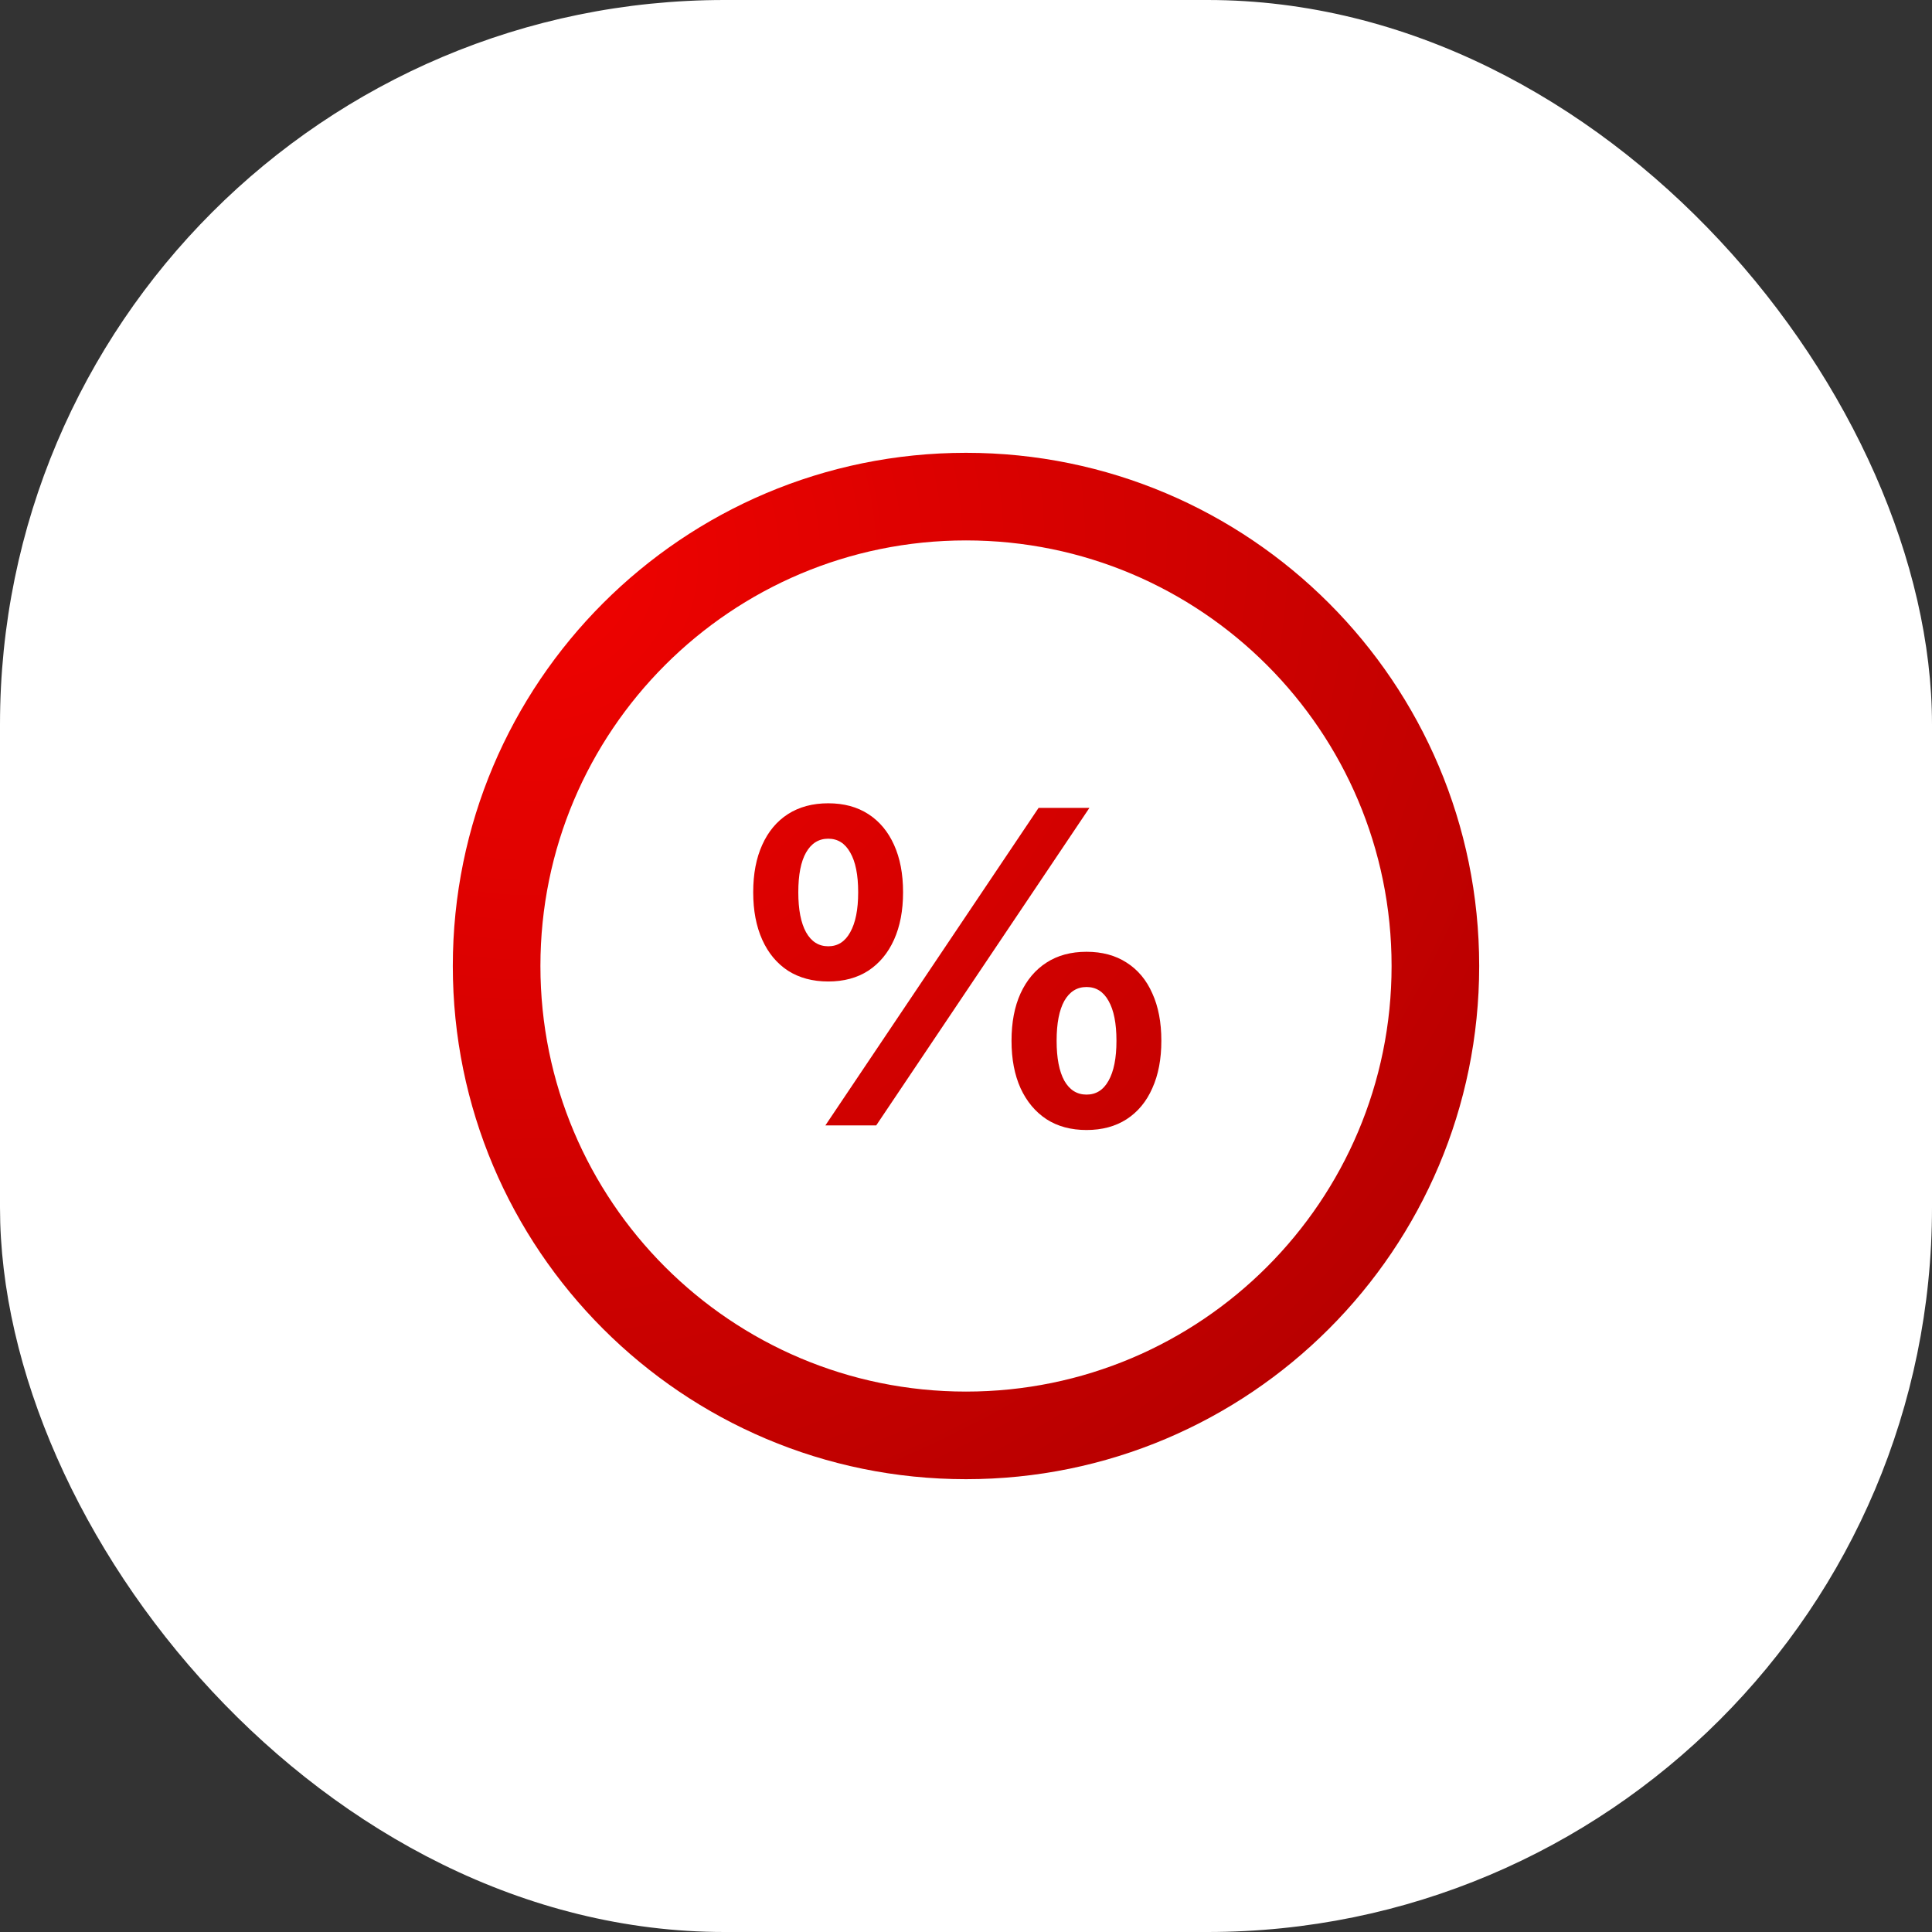 <svg width="64" height="64" viewBox="0 0 64 64" fill="none" xmlns="http://www.w3.org/2000/svg">
<rect x="0" y="0" width="64" height="64" fill="#333333" stroke="none"/>
<rect width="64" height="64" rx="24" fill="white"/>
<path fill-rule="evenodd" clip-rule="evenodd" d="M46.098 32C46.098 39.786 39.786 46.098 32 46.098C24.214 46.098 17.902 39.786 17.902 32C17.902 24.214 24.214 17.902 32 17.902C39.786 17.902 46.098 24.214 46.098 32ZM49 32C49 41.389 41.389 49 32 49C22.611 49 15 41.389 15 32C15 22.611 22.611 15 32 15C41.389 15 49 22.611 49 32ZM26.103 32.156C26.477 32.394 26.922 32.513 27.437 32.513C27.952 32.513 28.394 32.394 28.763 32.156C29.132 31.913 29.417 31.571 29.616 31.129C29.815 30.686 29.915 30.164 29.915 29.562V29.554C29.915 28.947 29.815 28.425 29.616 27.987C29.417 27.545 29.132 27.205 28.763 26.967C28.394 26.729 27.952 26.61 27.437 26.61C26.922 26.61 26.477 26.729 26.103 26.967C25.733 27.205 25.449 27.545 25.25 27.987C25.051 28.425 24.951 28.947 24.951 29.554V29.562C24.951 30.164 25.051 30.686 25.25 31.129C25.449 31.571 25.733 31.913 26.103 32.156ZM28.165 30.881C27.995 31.192 27.752 31.347 27.437 31.347C27.121 31.347 26.875 31.192 26.701 30.881C26.53 30.57 26.445 30.13 26.445 29.562V29.554C26.445 28.981 26.53 28.544 26.701 28.242C26.875 27.936 27.121 27.783 27.437 27.783C27.752 27.783 27.995 27.936 28.165 28.242C28.34 28.544 28.428 28.981 28.428 29.554V29.562C28.428 30.13 28.34 30.57 28.165 30.881ZM27.342 37.28H29.026L36.088 26.763H34.404L27.342 37.28ZM34.667 37.076C35.036 37.314 35.478 37.433 35.993 37.433C36.508 37.433 36.95 37.314 37.32 37.076C37.694 36.833 37.978 36.49 38.172 36.048C38.372 35.606 38.471 35.084 38.471 34.481V34.474C38.471 33.867 38.372 33.344 38.172 32.907C37.978 32.465 37.694 32.125 37.32 31.887C36.95 31.648 36.508 31.529 35.993 31.529C35.478 31.529 35.036 31.648 34.667 31.887C34.297 32.125 34.011 32.465 33.807 32.907C33.608 33.344 33.508 33.867 33.508 34.474V34.481C33.508 35.084 33.608 35.606 33.807 36.048C34.011 36.49 34.297 36.833 34.667 37.076ZM36.722 35.8C36.552 36.107 36.309 36.26 35.993 36.26C35.677 36.26 35.432 36.107 35.257 35.8C35.087 35.49 35.002 35.05 35.002 34.481V34.474C35.002 33.901 35.087 33.461 35.257 33.155C35.432 32.849 35.677 32.696 35.993 32.696C36.309 32.696 36.552 32.849 36.722 33.155C36.897 33.461 36.984 33.901 36.984 34.474V34.481C36.984 35.05 36.897 35.49 36.722 35.8Z" fill="url(#paint0_radial_3460_3650)"/>
<defs>
<radialGradient id="paint0_radial_3460_3650" cx="0" cy="0" r="1" gradientUnits="userSpaceOnUse" gradientTransform="translate(18.188 18.719) rotate(51.115) scale(42.314 44.62)">
<stop stop-color="#F00200"/>
<stop offset="1" stop-color="#AF0000"/>
</radialGradient>
</defs>
</svg>
